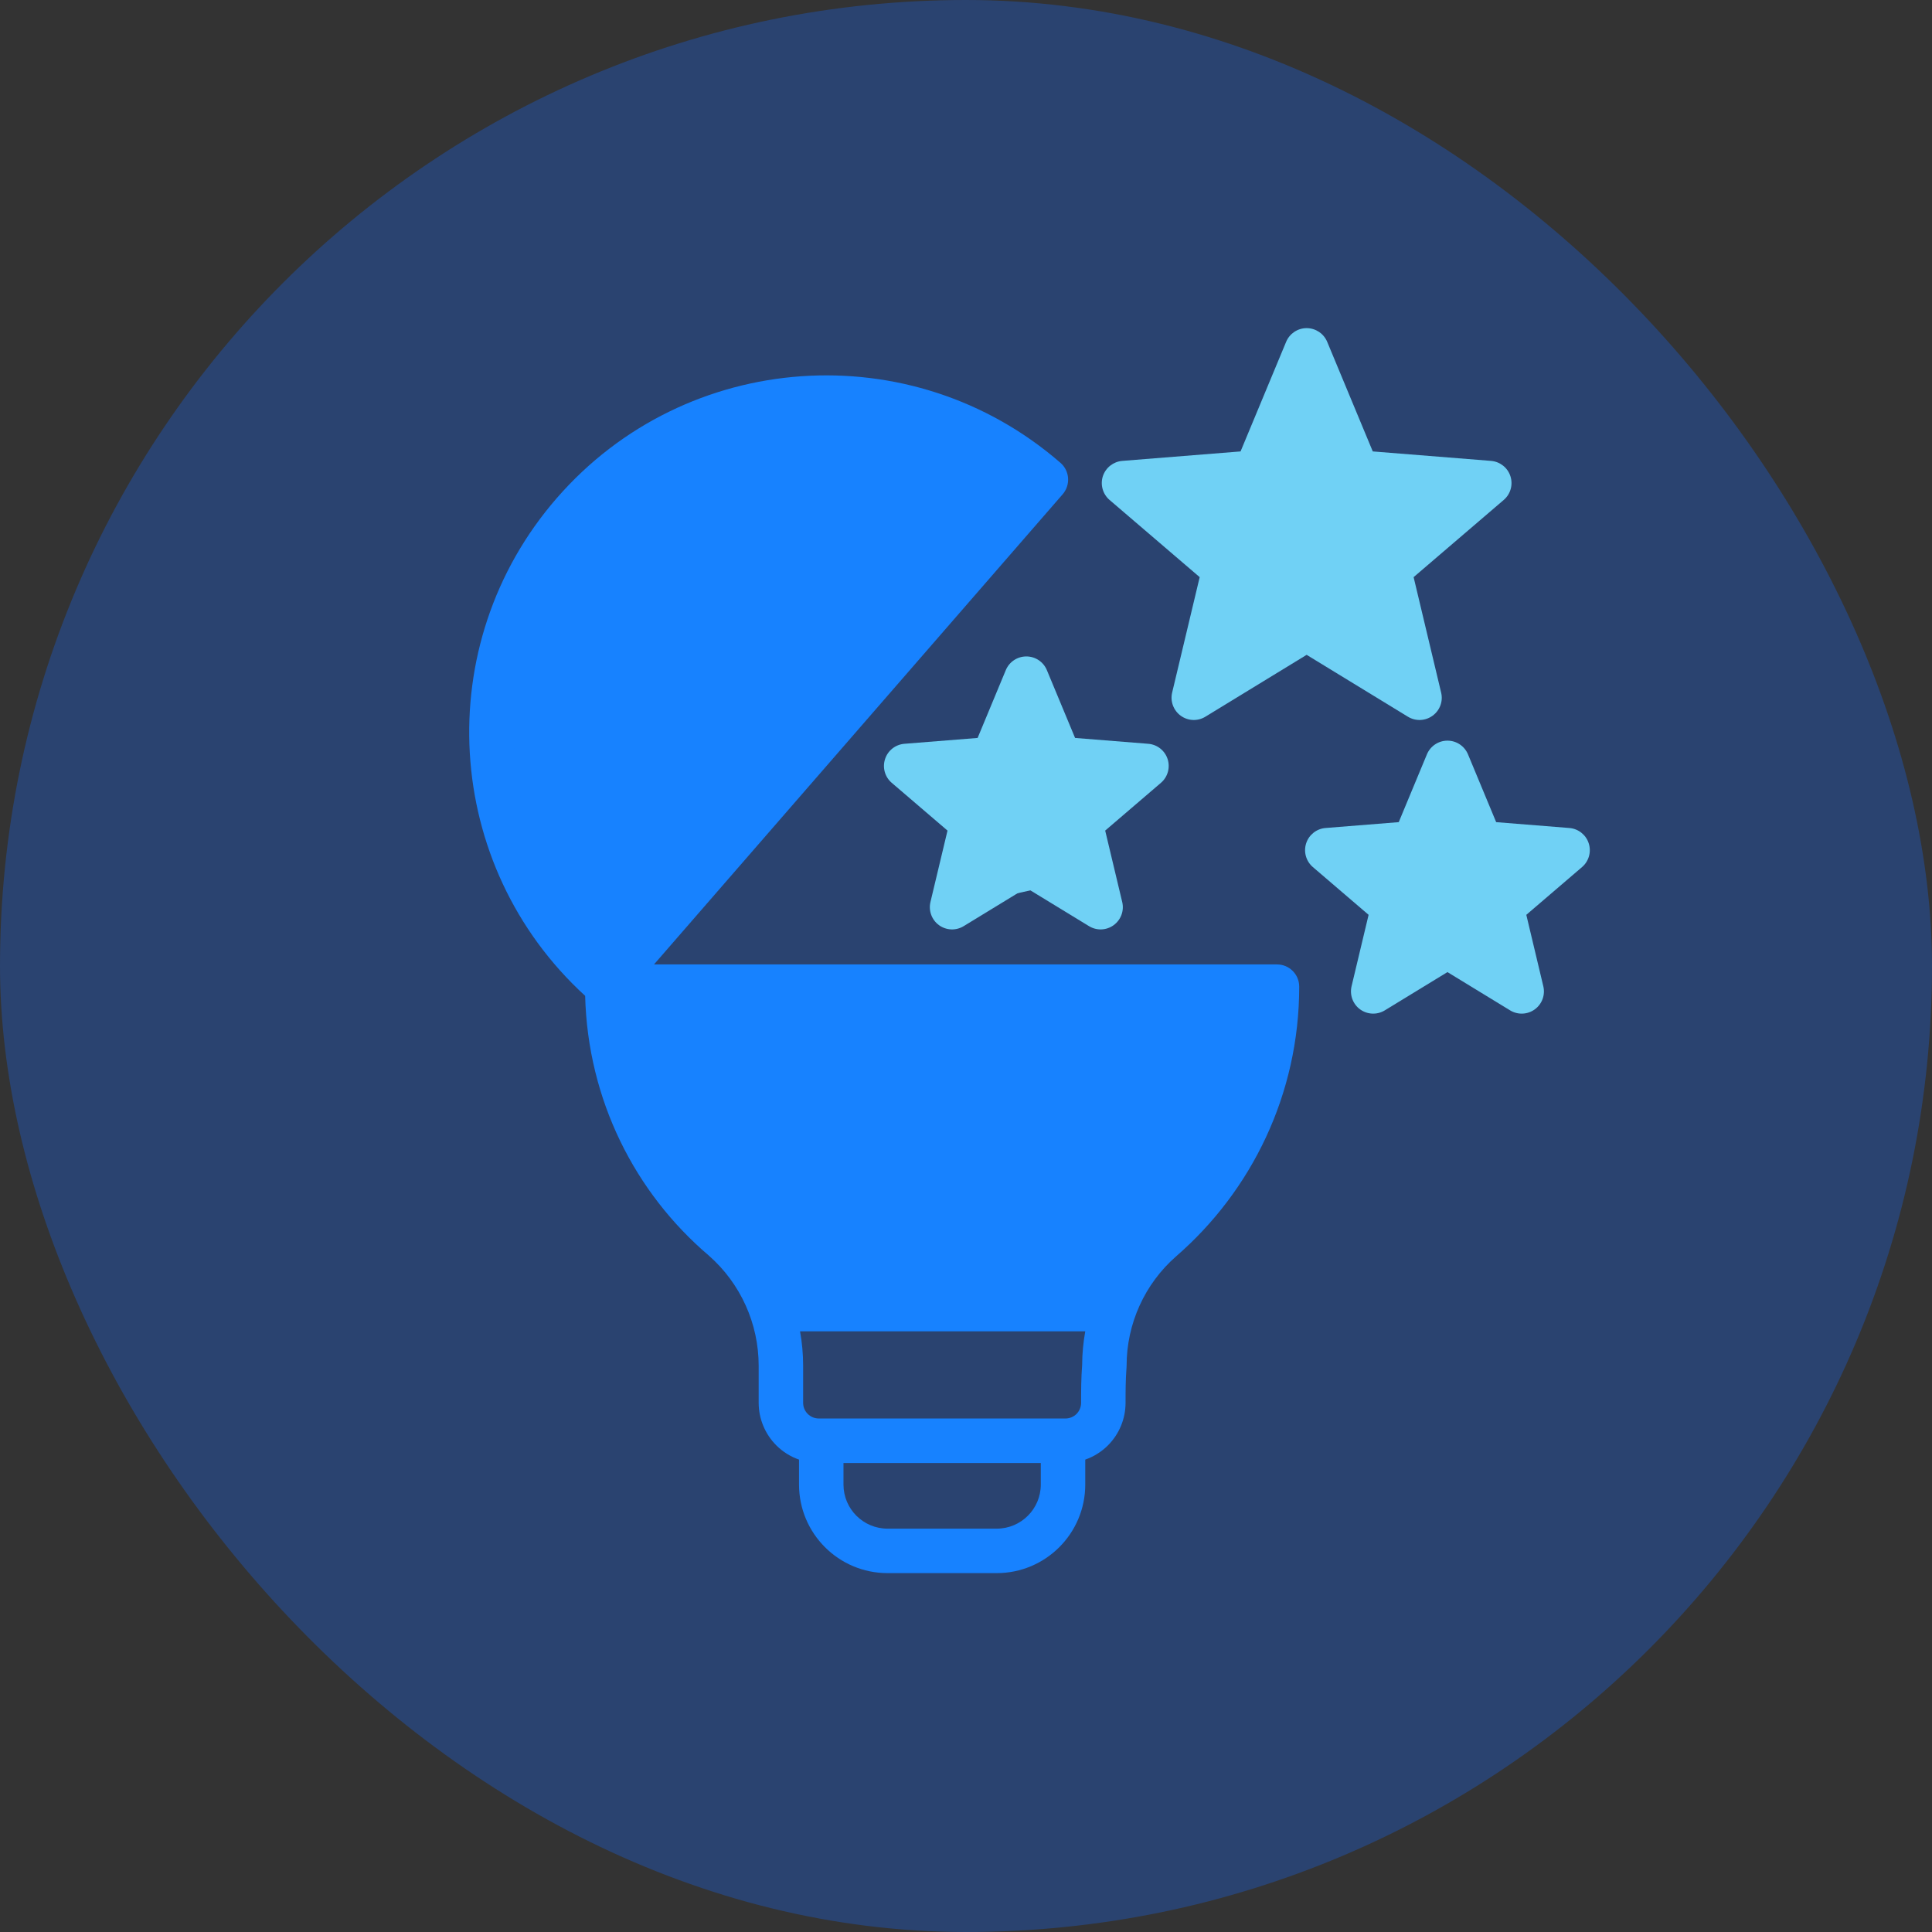 <svg xmlns="http://www.w3.org/2000/svg" fill="none" viewBox="0 0 70 70" height="70" width="70">
<rect x="0" y="0" width="70" height="70" fill="#333333" stroke="none"/>
<rect fill-opacity="0.3" fill="#1769FF" rx="35" height="70" width="70"></rect>
<path fill="white" d="M24.538 21.275C26.697 18.792 30.206 18.174 33.026 19.563C33.424 19.759 33.907 19.595 34.105 19.196C34.3 18.798 34.136 18.314 33.737 18.119C30.279 16.413 25.969 17.171 23.322 20.218C23.03 20.553 23.066 21.064 23.401 21.355C23.738 21.647 24.247 21.61 24.538 21.275Z" clip-rule="evenodd" fill-rule="evenodd"></path>
<path fill="#70D1F5" d="M37.93 24.28C37.805 23.979 37.512 23.784 37.186 23.784C36.861 23.784 36.567 23.979 36.442 24.28L35.421 26.737L32.769 26.949C32.444 26.975 32.167 27.193 32.067 27.503C31.966 27.812 32.062 28.152 32.309 28.363L34.33 30.094L33.712 32.682C33.637 32.999 33.759 33.329 34.022 33.521C34.286 33.712 34.638 33.726 34.916 33.556L37.186 32.17L39.457 33.556C39.734 33.726 40.087 33.712 40.349 33.521C40.613 33.329 40.736 32.999 40.66 32.682L40.043 30.094L42.063 28.363C42.31 28.152 42.405 27.812 42.305 27.503C42.205 27.193 41.928 26.975 41.603 26.949L38.952 26.737L37.93 24.28ZM37.186 26.686L37.653 27.809C37.769 28.088 38.032 28.278 38.332 28.303L39.544 28.4L38.621 29.191C38.391 29.388 38.292 29.695 38.361 29.989L38.643 31.172L37.606 30.538C37.348 30.381 37.024 30.381 36.767 30.538L35.728 31.172L36.01 29.989C36.081 29.695 35.98 29.388 35.751 29.191L34.828 28.4L36.04 28.303C36.341 28.278 36.604 28.088 36.719 27.809L37.186 26.686Z" clip-rule="evenodd" fill-rule="evenodd"></path>
<path fill="#70D1F5" d="M48.087 12.386C47.962 12.085 47.668 11.889 47.342 11.889C47.017 11.889 46.724 12.085 46.599 12.386L44.948 16.356L40.662 16.699C40.338 16.726 40.061 16.944 39.959 17.253C39.859 17.562 39.955 17.902 40.201 18.114L43.467 20.911L42.469 25.094C42.394 25.41 42.517 25.741 42.78 25.932C43.043 26.124 43.396 26.138 43.673 25.968L47.342 23.726L51.012 25.968C51.29 26.138 51.642 26.124 51.905 25.932C52.169 25.741 52.292 25.41 52.215 25.094L51.218 20.911L54.483 18.114C54.731 17.902 54.826 17.562 54.725 17.253C54.625 16.944 54.348 16.726 54.024 16.699L49.738 16.356L48.087 12.386ZM47.342 14.792L48.439 17.428C48.556 17.707 48.817 17.897 49.119 17.922L51.965 18.151L49.797 20.008C49.567 20.204 49.467 20.512 49.537 20.807L50.199 23.584L47.763 22.096C47.505 21.938 47.181 21.938 46.923 22.096L44.486 23.584L45.148 20.807C45.219 20.512 45.119 20.204 44.889 20.008L42.721 18.151L45.567 17.922C45.867 17.897 46.13 17.707 46.246 17.428L47.342 14.792Z" clip-rule="evenodd" fill-rule="evenodd"></path>
<path fill="#70D1F5" d="M47.5 22.5L43.5 25L44 21L40.5 17.5H45.5L47 12.5L49 16.5L53.5 17.5L50.5 21.5L51 25L47.5 22.5Z"></path>
<path fill="#1782FF" d="M37.999 17.5L21.999 35.5C15.199 28.7 18.499 21 20.999 18C27.399 11.6 34.999 15 37.999 17.5Z"></path>
<path fill="#70D1F5" d="M53.188 27.331C53.062 27.031 52.77 26.835 52.444 26.835C52.119 26.835 51.825 27.031 51.7 27.331L50.679 29.788L48.027 30C47.702 30.026 47.425 30.245 47.325 30.554C47.224 30.863 47.32 31.203 47.567 31.415L49.587 33.146L48.97 35.733C48.895 36.05 49.017 36.381 49.28 36.572C49.544 36.763 49.896 36.777 50.173 36.608L52.444 35.221L54.715 36.608C54.992 36.777 55.344 36.763 55.607 36.572C55.871 36.381 55.993 36.05 55.917 35.733L55.301 33.146L57.321 31.415C57.568 31.203 57.663 30.863 57.562 30.554C57.463 30.245 57.185 30.026 56.861 30L54.209 29.788L53.188 27.331ZM52.444 29.738L52.91 30.861C53.027 31.139 53.289 31.329 53.59 31.354L54.802 31.451L53.879 32.242C53.649 32.439 53.549 32.746 53.619 33.04L53.901 34.223L52.864 33.59C52.606 33.432 52.282 33.432 52.024 33.59L50.986 34.223L51.268 33.04C51.339 32.746 51.238 32.439 51.009 32.242L50.086 31.451L51.297 31.354C51.599 31.329 51.861 31.139 51.977 30.861L52.444 29.738Z" clip-rule="evenodd" fill-rule="evenodd"></path>
<path fill="#70D1F5" d="M52.5 34.5L50 36V33L48 31H50.5L52.5 28L53.5 30.5L56.5 31L54.5 33L55.5 36L52.5 34.5Z"></path>
<path fill="#1782FF" d="M21.201 36.081C21.296 39.846 23.003 43.213 25.681 45.491C26.829 46.5 27.488 47.953 27.488 49.482V50.827C27.488 51.405 27.719 51.959 28.128 52.369C28.361 52.602 28.643 52.778 28.95 52.884V53.788C28.95 55.56 30.385 56.997 32.159 56.997C33.388 56.997 34.881 56.997 36.112 56.997C37.884 56.997 39.321 55.56 39.321 53.788V52.884C39.627 52.778 39.909 52.602 40.143 52.369C40.552 51.959 40.781 51.405 40.781 50.827C40.781 50.439 40.781 49.996 40.816 49.546C40.818 49.525 40.819 49.503 40.819 49.482C40.819 47.962 41.473 46.517 42.616 45.517C45.345 43.147 47.073 39.648 47.073 35.748C47.073 35.303 46.712 34.943 46.268 34.943H23.696L38.503 17.908C38.794 17.571 38.759 17.062 38.424 16.77C33.033 12.087 24.854 12.659 20.171 18.05C15.559 23.355 16.042 31.364 21.201 36.081ZM30.561 53.007V53.788C30.561 54.671 31.276 55.386 32.159 55.386C33.388 55.386 34.881 55.386 36.112 55.386C36.995 55.386 37.71 54.671 37.71 53.788V53.007H30.561ZM39.321 48.236C39.249 48.636 39.21 49.045 39.208 49.459C39.171 49.933 39.17 50.408 39.17 50.827C39.17 50.978 39.11 51.123 39.004 51.23C38.897 51.336 38.752 51.395 38.601 51.395C36.354 51.395 31.917 51.395 29.67 51.395C29.518 51.395 29.373 51.336 29.267 51.23C29.159 51.123 29.099 50.978 29.099 50.827V49.482C29.099 49.061 29.061 48.644 28.987 48.236H39.321ZM39.829 46.625H28.482C28.08 45.738 27.49 44.935 26.741 44.278C26.738 44.275 26.734 44.273 26.731 44.27C24.511 42.384 23.053 39.639 22.836 36.553H45.433C45.216 39.642 43.759 42.39 41.557 44.304L41.554 44.306C40.813 44.955 40.228 45.749 39.829 46.625ZM21.916 34.536C17.753 30.369 17.463 23.62 21.386 19.106C25.31 14.592 32.033 13.937 36.74 17.479L21.916 34.536Z" clip-rule="evenodd" fill-rule="evenodd"></path>
<path fill="#1782FF" d="M45.999 35.5H22.499C20.499 38.5 23.499 42 25.499 44C27.099 45.6 27.833 47.333 27.999 48H39.999C39.666 48 39.699 47.3 42.499 44.5C45.299 41.7 45.999 37.333 45.999 35.5Z"></path>
<path fill="#70D1F5" d="M39 31L38.5 32L34 33L35.5 30L33 27.5H35.5L37.5 25L38 27.5L41 28.5L39 31Z"></path>
</svg>
